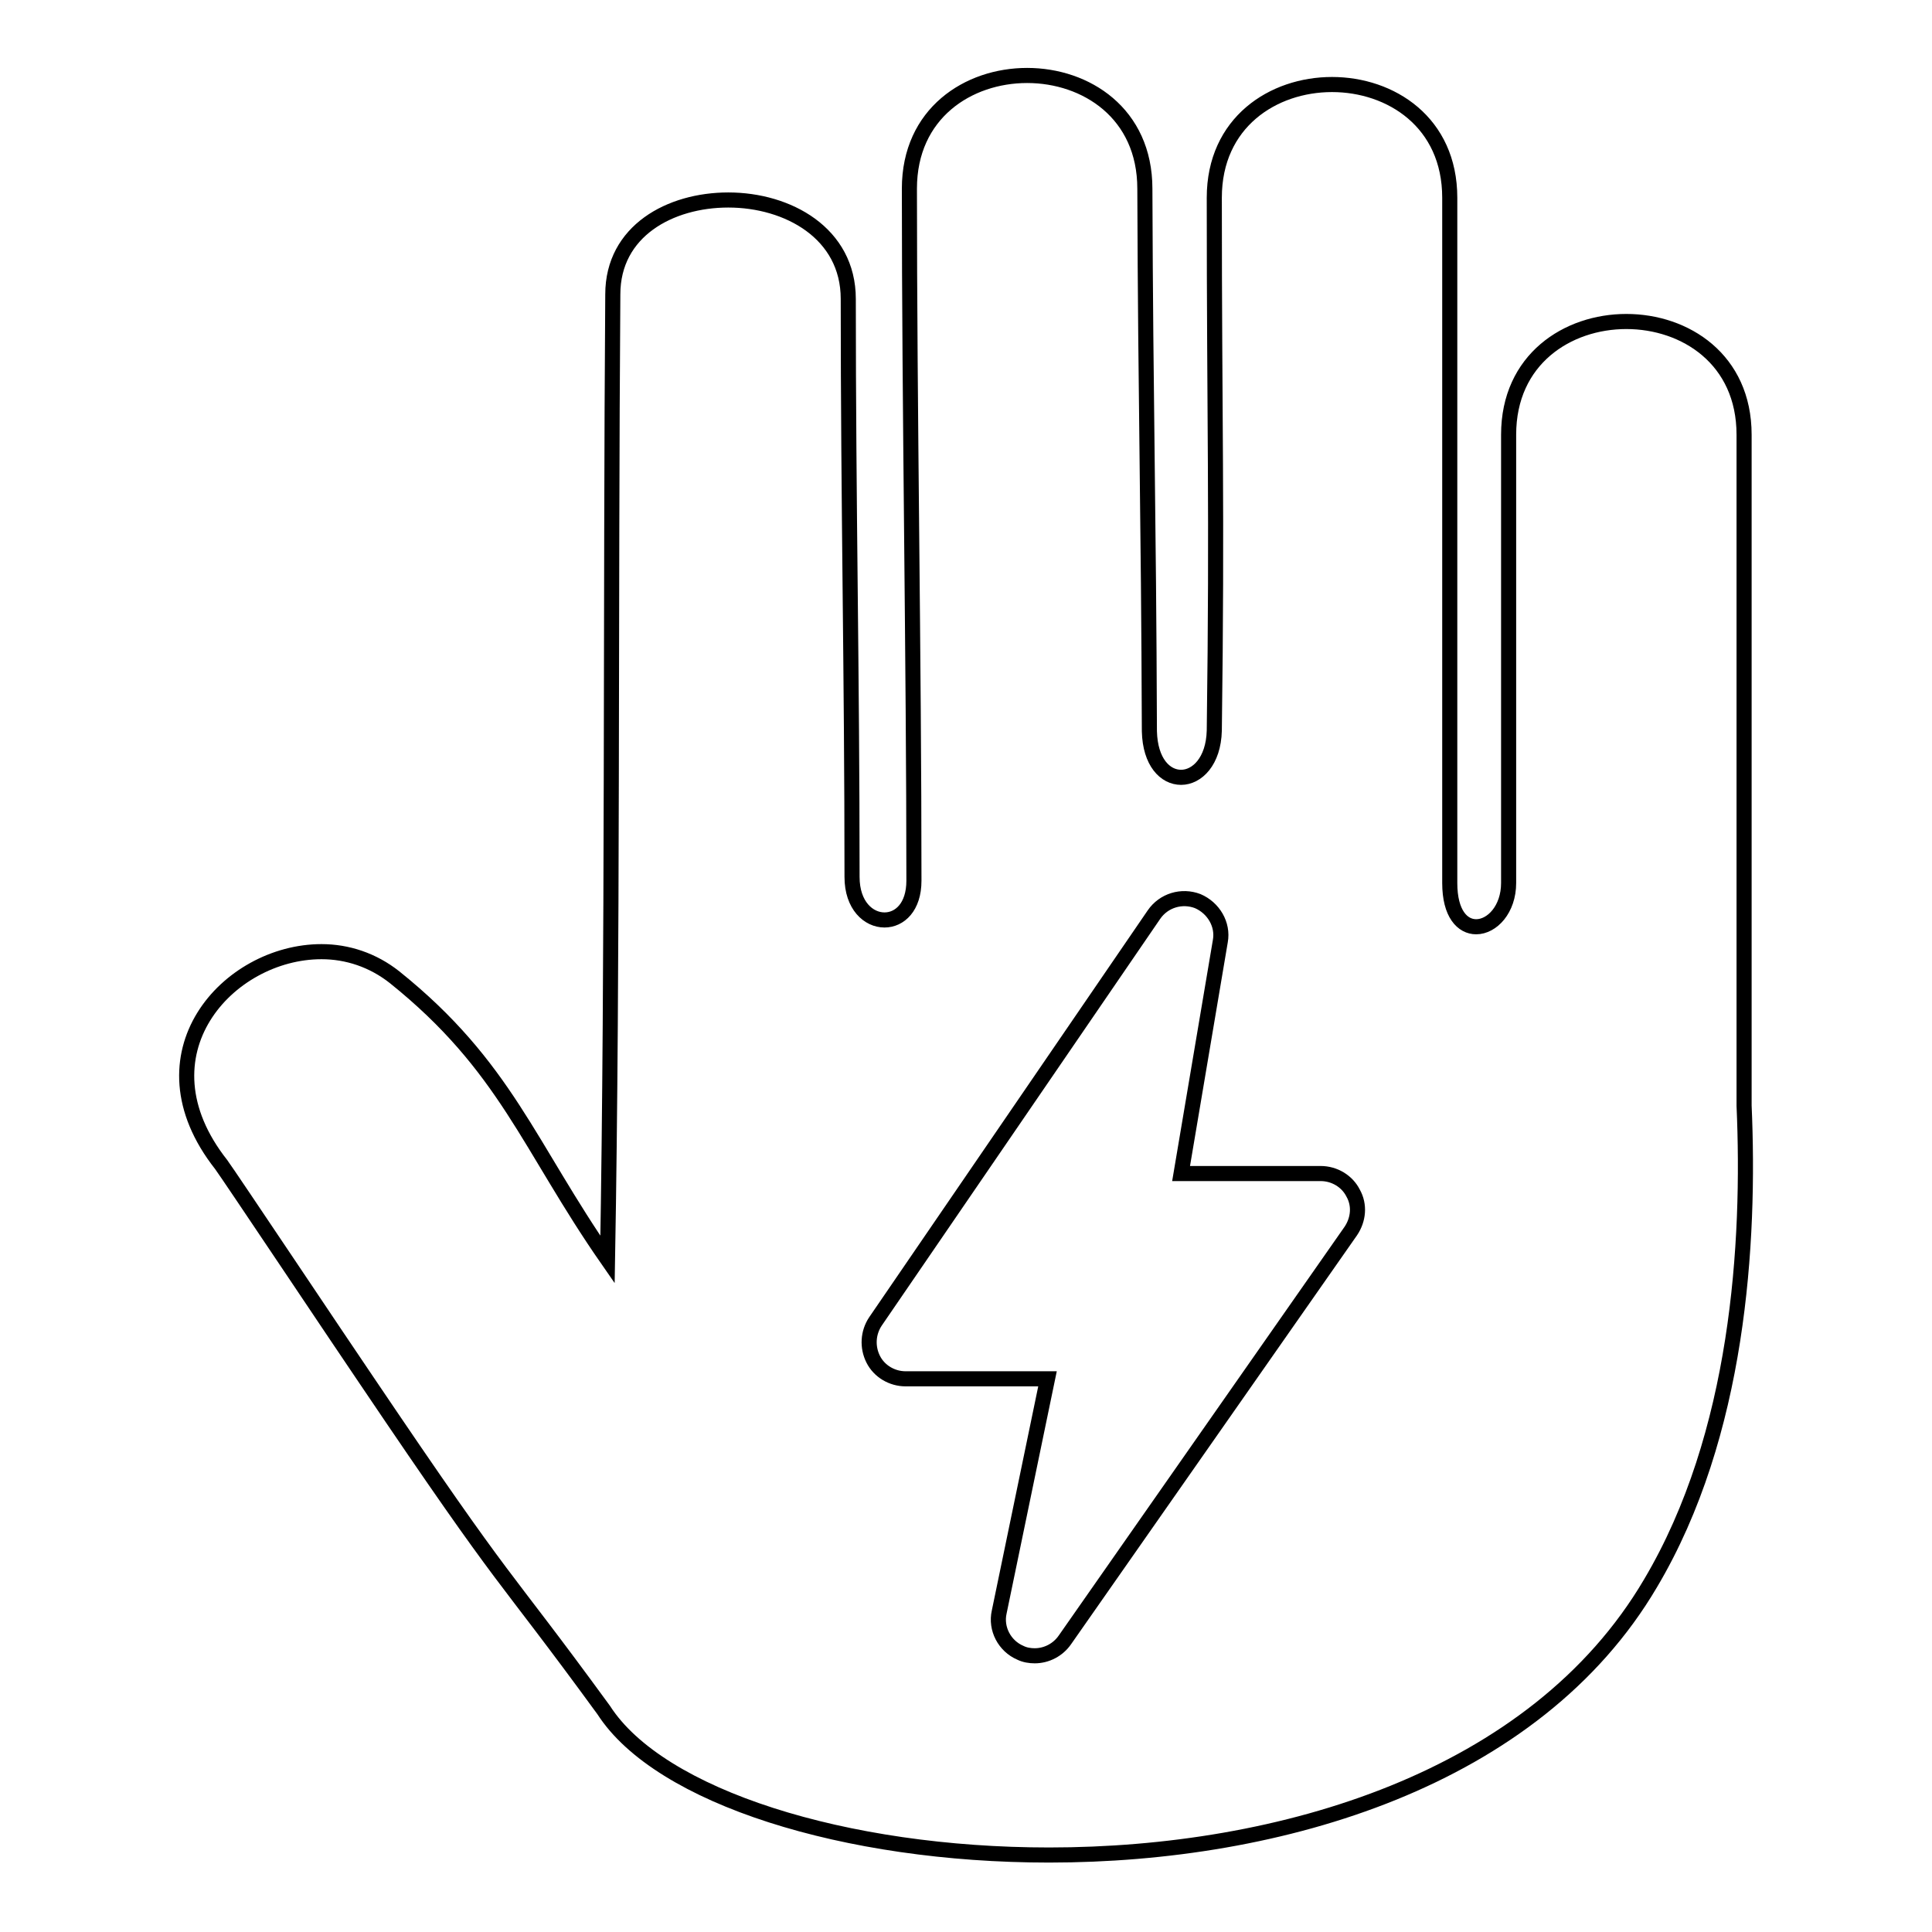 <?xml version="1.0" encoding="utf-8"?>
<!-- Svg Vector Icons : http://www.onlinewebfonts.com/icon -->
<!DOCTYPE svg PUBLIC "-//W3C//DTD SVG 1.1//EN" "http://www.w3.org/Graphics/SVG/1.1/DTD/svg11.dtd">
<svg version="1.1" xmlns="http://www.w3.org/2000/svg" xmlns:xlink="http://www.w3.org/1999/xlink" x="0px" y="0px" viewBox="0 0 256 256" enable-background="new 0 0 256 256" xml:space="preserve">
<g> <path stroke-width="2" fill-opacity="0" stroke="#000000"  d="M231.1,146.5c0-29.6,0-59.3,0-88.9c0-10-7.8-15-15.6-15s-15.6,5-15.6,15c0,19.8,0,39.6,0,59.4 c0,3.5-2.2,5.8-4.3,5.8c-1.8,0-3.5-1.7-3.5-5.8c0-30.3,0-60.5,0-90.8c0-10-7.8-15-15.6-15c-7.8,0-15.6,5-15.6,15 c0,30.1,0.4,40.6,0,70.6c-0.1,4.1-2.3,6.2-4.4,6.2c-2.1,0-4.1-2-4.2-6.1c-0.1-29.7-0.5-42.6-0.6-71.9c0-10-7.8-15-15.6-15 c-7.8,0-15.6,5-15.6,15c0,29.4,0.6,62.3,0.6,91.7c0,3.5-1.9,5.2-3.9,5.2c-2.1,0-4.3-1.9-4.3-5.7c0-27.3-0.5-49.1-0.5-76.6 c0-8.7-8-13.1-15.9-13.1c-7.7,0-15.3,4.1-15.3,12.5c-0.3,39.5,0,88.5-0.7,127.9C70,151.8,67,141.3,52.3,129.5 c-2.9-2.3-6.3-3.4-9.7-3.4c-12.4,0-24.8,13.6-13.3,28.2c0.9,1.2,16.4,24.4,19.2,28.5c19.7,29.2,17.2,24.2,31.5,43.8 c7.4,11.5,32,19.2,59,19.2c30.7,0,64.4-10,79.7-36C230.4,190.1,231.9,164.7,231.1,146.5z M179,163.1l-37.9,54.2 c-0.9,1.3-2.4,2.1-4,2.1c-0.6,0-1.3-0.1-1.9-0.4c-2.1-0.9-3.3-3.2-2.8-5.4l6.4-30.9h-18.8c-1.8,0-3.5-1-4.3-2.6 c-0.8-1.6-0.7-3.5,0.3-5l36.9-53.9c1.3-1.9,3.7-2.6,5.8-1.8c2.1,0.9,3.4,3.1,3,5.3l-5.2,30.8H175c1.8,0,3.5,1,4.3,2.6 C180.2,159.7,180,161.6,179,163.1z"/></g>
</svg>
